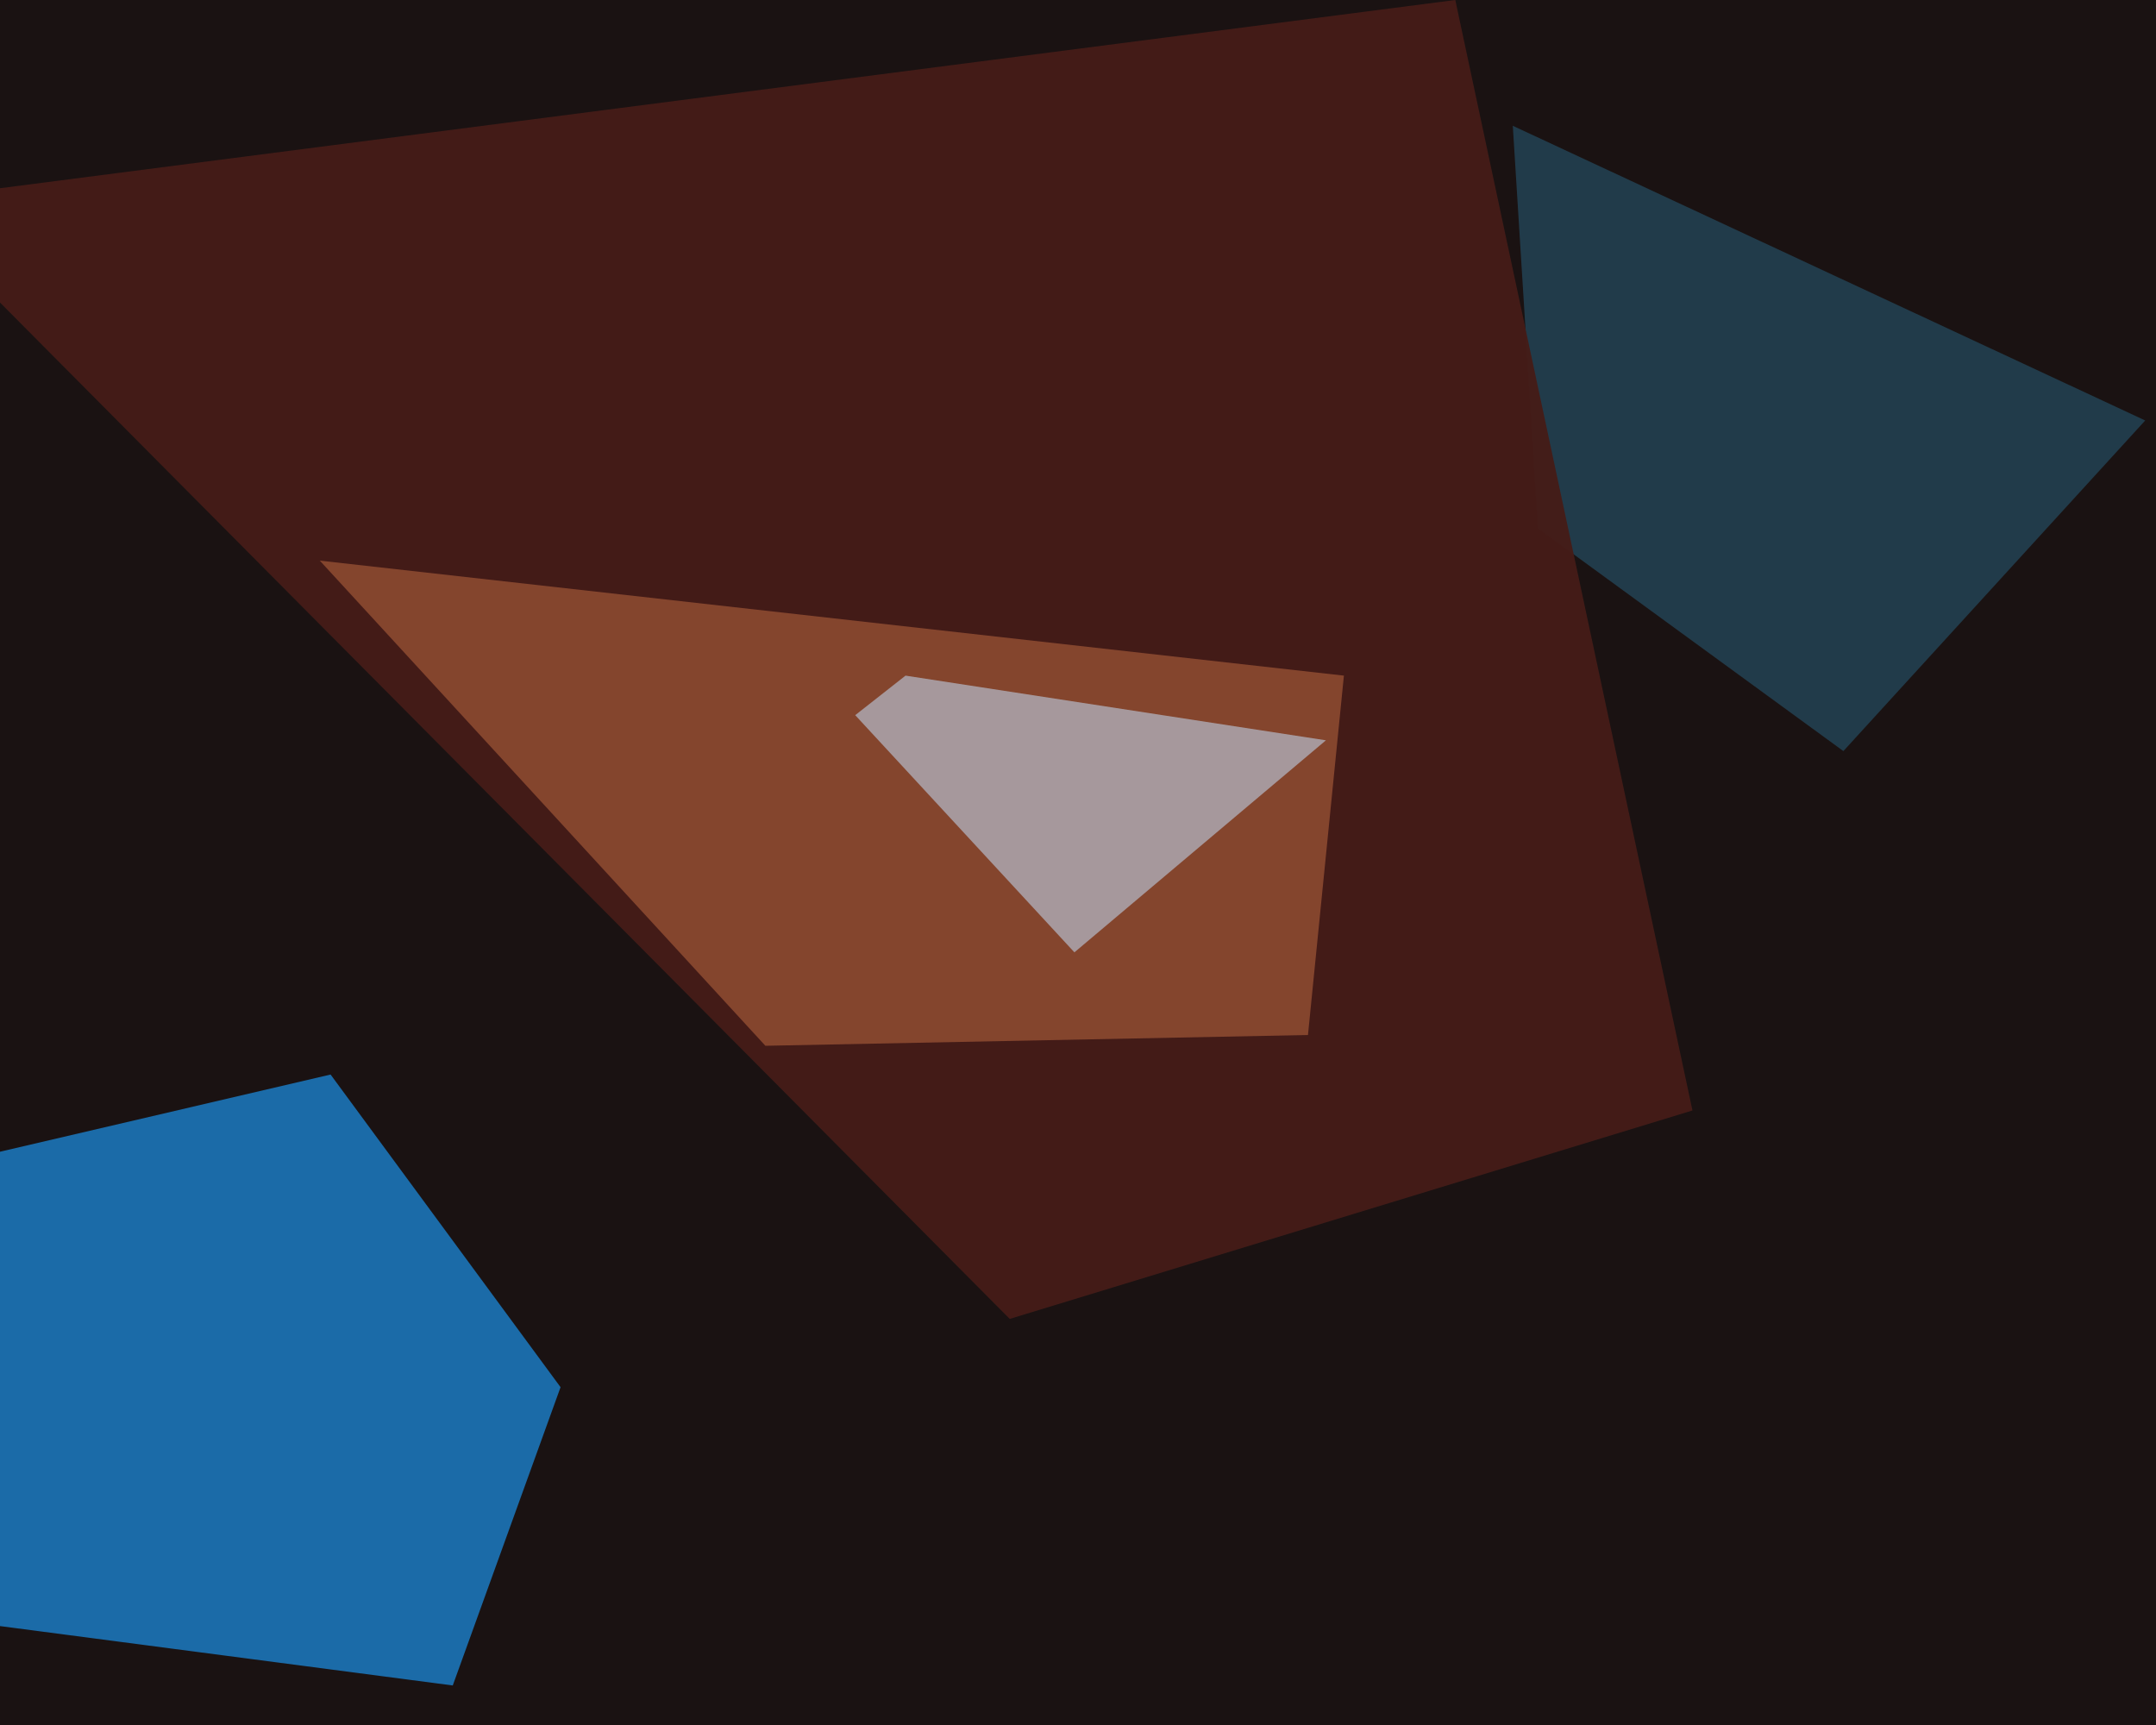 <svg xmlns="http://www.w3.org/2000/svg" width="600px" height="480px">
  <rect width="600" height="480" fill="rgb(26,18,18)"/>
  <polygon points="513,209 428,147 421,35 597,117" fill="rgba(34,60,75,0.996)"/>
  <polygon points="-28,56 405,0 471,309 281,367" fill="rgba(68,28,24,0.969)"/>
  <polygon points="89,156 374,188 364,288 213,291" fill="rgba(134,70,46,0.98)"/>
  <polygon points="299,265 238,199 252,188 369,206" fill="rgba(166,152,156,1.0)"/>
  <polygon points="126,469 -362,405 92,299 156,386" fill="rgba(27,121,192,0.859)"/>
</svg>